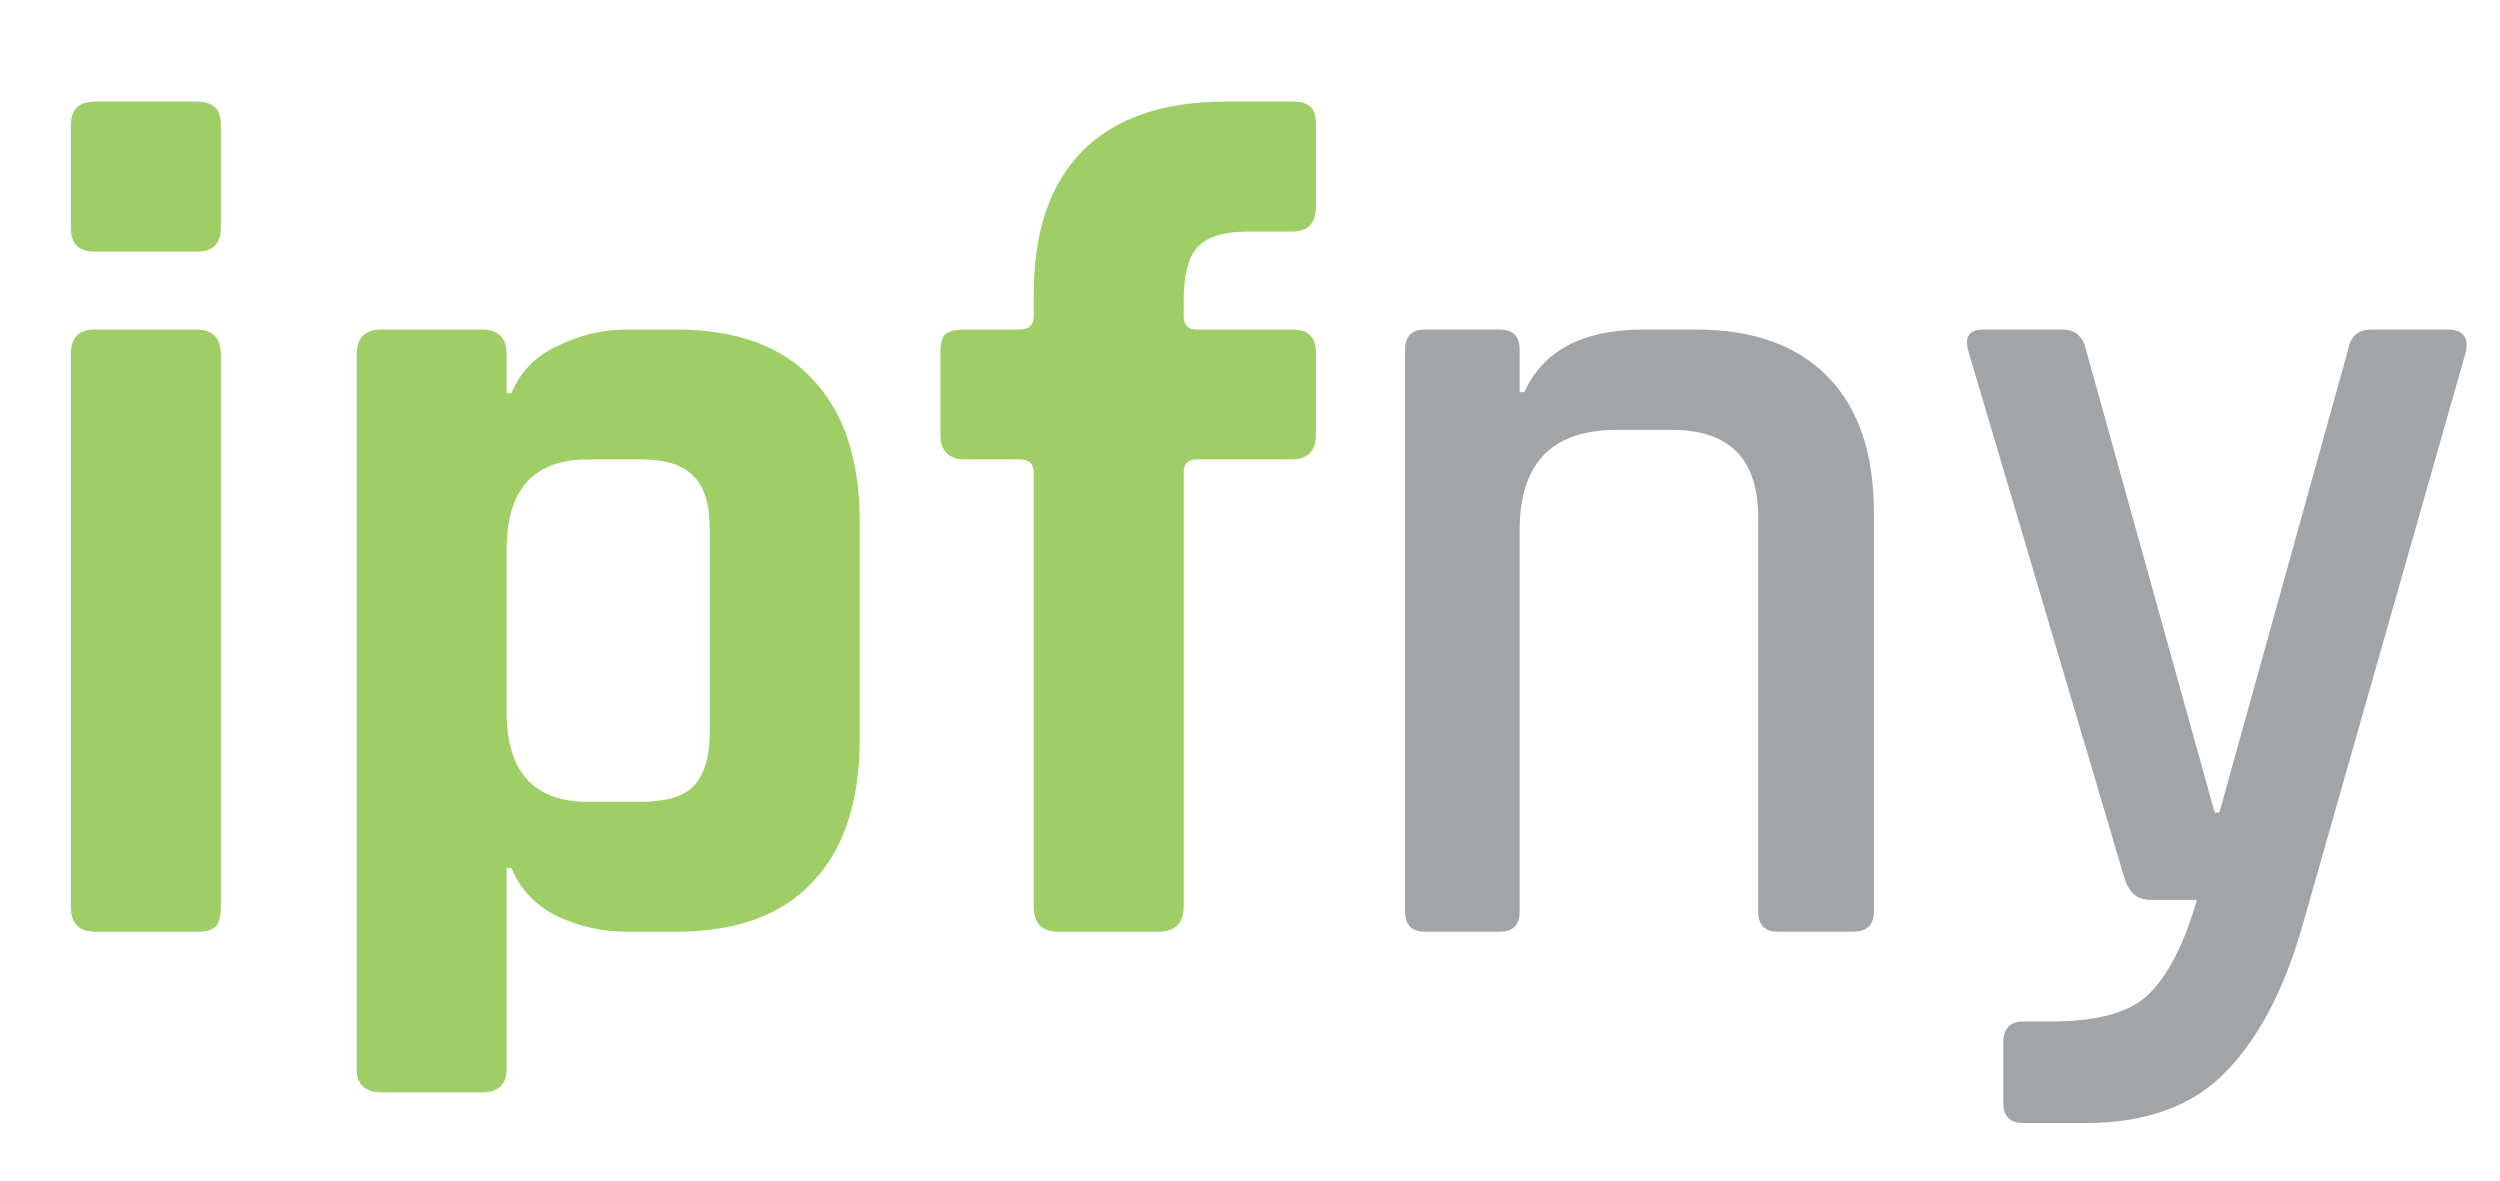 <svg width="271" height="128" viewBox="0 0 271 128" fill="none" xmlns="http://www.w3.org/2000/svg">

<path d="M7.68 24.712V13.576C7.68 11.869 8.533 11.016 10.24 11.016H21.376C23.083 11.016 23.936 11.827 23.936 13.448V24.712C23.936 26.419 23.083 27.272 21.376 27.272H10.24C8.533 27.272 7.68 26.419 7.68 24.712ZM7.68 98.312V38.408C7.68 36.616 8.533 35.72 10.24 35.72H21.248C23.04 35.72 23.936 36.616 23.936 38.408V98.312C23.936 99.421 23.723 100.147 23.296 100.488C22.955 100.829 22.315 101 21.376 101H10.368C8.576 101 7.68 100.104 7.68 98.312ZM52.233 118.408H41.353C39.561 118.408 38.665 117.555 38.665 115.848V38.408C38.665 36.616 39.561 35.72 41.353 35.72H52.233C54.025 35.72 54.921 36.616 54.921 38.408V42.632H55.433C56.372 40.328 58.036 38.621 60.425 37.512C62.814 36.317 65.332 35.72 67.977 35.72H73.225C79.796 35.72 84.745 37.512 88.073 41.096C91.486 44.68 93.193 49.843 93.193 56.584V80.136C93.193 86.877 91.486 92.04 88.073 95.624C84.745 99.208 79.796 101 73.225 101H67.977C65.332 101 62.814 100.445 60.425 99.336C58.036 98.141 56.372 96.392 55.433 94.088H54.921V115.848C54.921 117.555 54.025 118.408 52.233 118.408ZM63.753 86.92H69.385C72.116 86.92 74.036 86.365 75.145 85.256C76.34 84.061 76.937 82.099 76.937 79.368V57.352C76.937 54.621 76.34 52.701 75.145 51.592C74.036 50.397 72.116 49.8 69.385 49.8H63.753C57.865 49.8 54.921 53.043 54.921 59.528V77.192C54.921 83.677 57.865 86.92 63.753 86.92ZM129.72 35.72H139.96C140.984 35.72 141.667 35.933 142.008 36.36C142.435 36.701 142.648 37.341 142.648 38.28V47.112C142.648 48.904 141.752 49.8 139.96 49.8H129.72C128.781 49.8 128.312 50.269 128.312 51.208V98.312C128.312 100.104 127.373 101 125.496 101H114.744C112.952 101 112.056 100.104 112.056 98.312V51.208C112.056 50.269 111.544 49.8 110.52 49.8H104.632C102.84 49.8 101.944 48.904 101.944 47.112V38.28C101.944 37.256 102.115 36.573 102.456 36.232C102.883 35.891 103.608 35.72 104.632 35.72H110.52C111.544 35.72 112.056 35.251 112.056 34.312V31.88C112.056 25.139 113.805 19.976 117.304 16.392C120.888 12.808 126.051 11.016 132.792 11.016H140.088C141.112 11.016 141.795 11.229 142.136 11.656C142.477 11.997 142.648 12.637 142.648 13.576V22.408C142.648 24.2 141.795 25.096 140.088 25.096H135.352C132.621 25.096 130.744 25.693 129.72 26.888C128.781 27.997 128.312 29.917 128.312 32.648V34.312C128.312 35.251 128.781 35.72 129.72 35.72Z" fill="#9FCE66"/>
<path d="M162.554 101H154.49C153.039 101 152.314 100.275 152.314 98.824V37.896C152.314 36.445 153.039 35.72 154.49 35.72H162.554C164.005 35.72 164.73 36.445 164.73 37.896V42.504H165.242C167.29 37.981 171.599 35.72 178.17 35.72H183.802C190.031 35.72 194.81 37.427 198.138 40.84C201.466 44.253 203.13 49.16 203.13 55.56V98.824C203.13 100.275 202.362 101 200.826 101H192.762C191.311 101 190.586 100.275 190.586 98.824V56.072C190.586 49.757 187.471 46.6 181.242 46.6H175.226C168.229 46.6 164.73 50.227 164.73 57.48V98.824C164.73 100.275 164.005 101 162.554 101ZM226.119 121.736H219.335C217.884 121.736 217.159 121.011 217.159 119.56V113.032C217.159 111.496 217.884 110.728 219.335 110.728H222.279C227.484 110.728 231.068 109.704 233.031 107.656C235.079 105.608 236.786 102.237 238.151 97.544H233.031C231.751 97.544 230.855 96.819 230.343 95.368L213.319 37.896C212.978 36.445 213.532 35.72 214.983 35.72H223.559C224.924 35.72 225.778 36.445 226.119 37.896L240.071 88.072H240.583L254.535 37.896C254.791 36.445 255.644 35.72 257.095 35.72H265.287C266.908 35.72 267.591 36.488 267.335 38.024L249.799 99.592C247.836 106.76 245.063 112.221 241.479 115.976C237.895 119.816 232.775 121.736 226.119 121.736Z" fill="#A1A5A8"/>


</svg>
